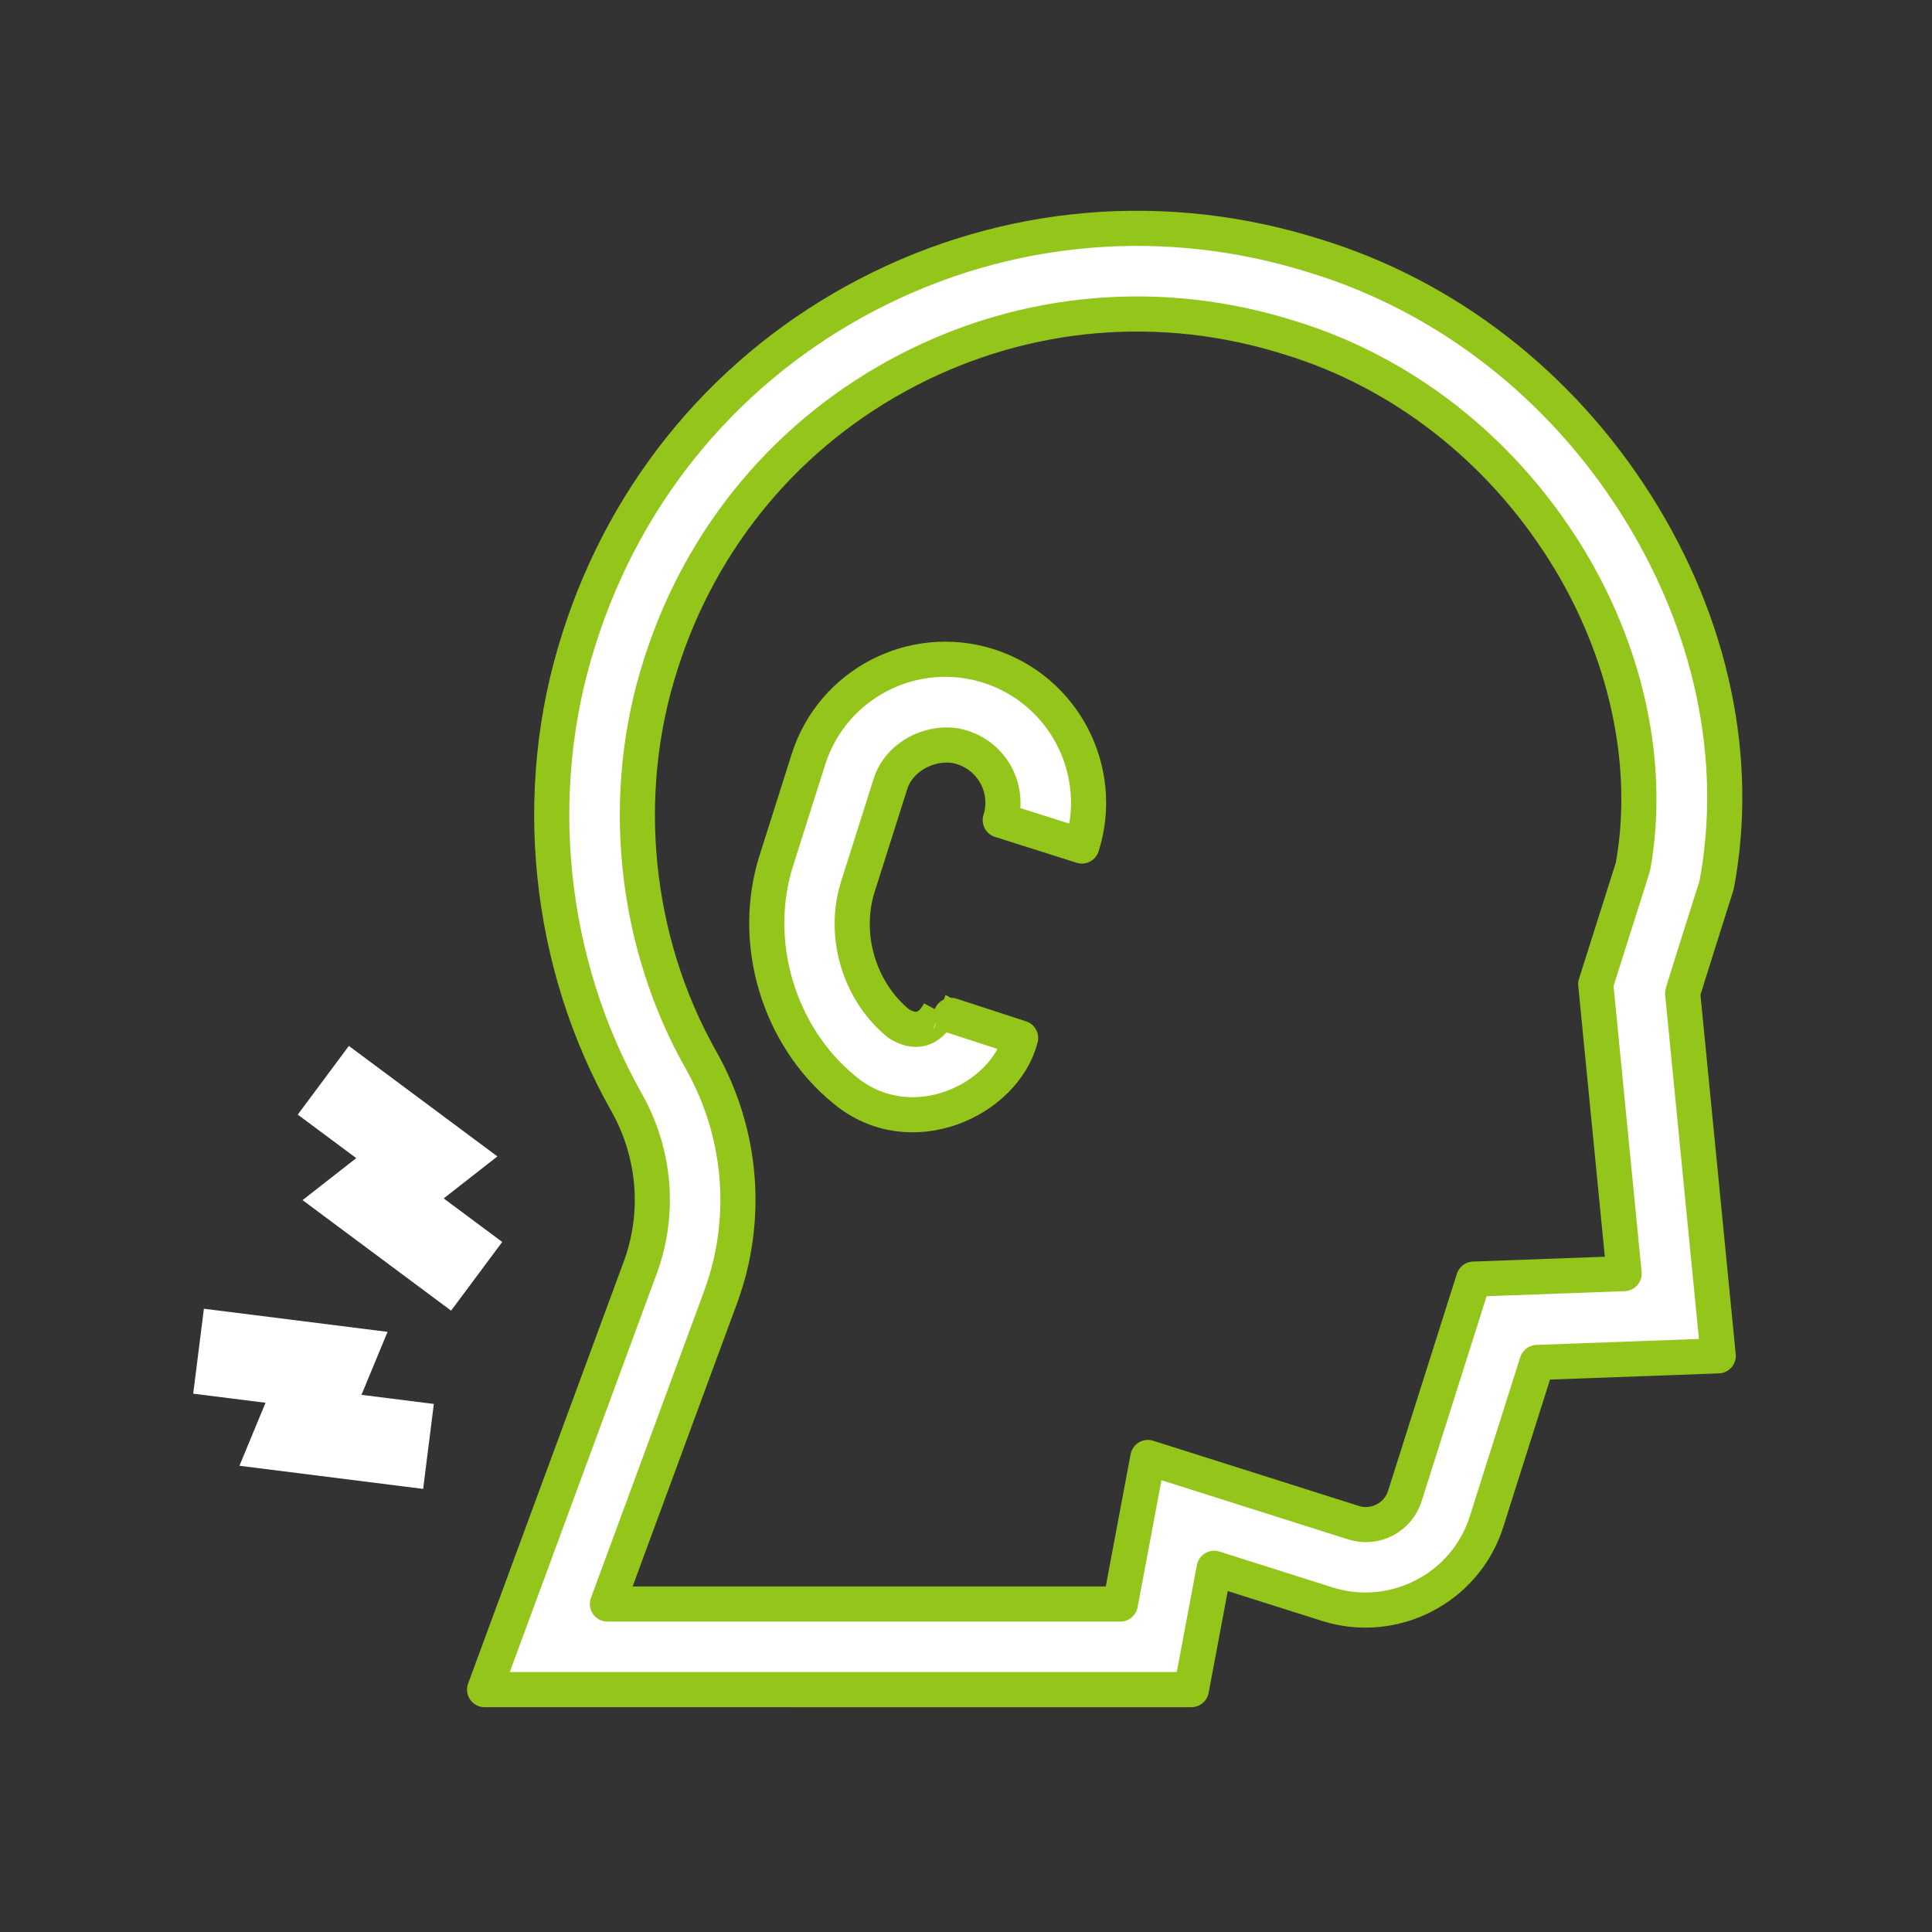 <?xml version="1.0" encoding="UTF-8"?> <svg xmlns="http://www.w3.org/2000/svg" width="110" height="110" viewBox="0 0 110 110" fill="none"><rect x="0" y="0" width="110" height="110" fill="#333333" stroke="none"/><mask id="mask0_991_341" style="mask-type:alpha" maskUnits="userSpaceOnUse" x="0" y="0" width="110" height="110"><rect width="110" height="110" fill="#D9D9D9"></rect></mask><g mask="url(#mask0_991_341)"><path d="M97.738 50.389C99.086 43.228 97.46 35.539 93.16 28.738C88.835 21.898 82.354 16.872 74.907 14.583C66.377 11.884 57.328 12.655 49.427 16.754C41.523 20.854 35.68 27.812 32.976 36.344C30.151 45.098 31.215 54.897 35.688 62.788C37.308 65.678 37.587 69.097 36.454 72.168L27.59 96.2L67.831 96.201L69.129 89.293L75.591 91.341C79.362 92.524 83.432 90.427 84.633 86.651L87.511 77.573L97.829 77.195L95.803 56.552C95.846 56.352 97.738 50.389 97.738 50.389ZM92.974 49.346L90.854 56.033L92.471 72.513L83.901 72.828L79.986 85.179C79.599 86.402 78.287 87.082 77.064 86.695L65.355 82.983L63.787 91.327L34.584 91.326L41.027 73.856C42.655 69.443 42.258 64.54 39.939 60.404C36.063 53.574 35.247 45.176 37.623 37.817C39.934 30.525 44.923 24.582 51.672 21.081C58.42 17.58 66.153 16.923 73.444 19.233L73.465 19.239C79.804 21.185 85.335 25.484 89.04 31.343C92.597 36.97 94.028 43.523 92.974 49.346Z" fill="white" stroke="#94C51B" stroke-width="2" stroke-linejoin="round"></path><path d="M56.28 37.917C51.988 36.556 47.389 38.941 46.029 43.233L44.214 48.958C42.714 53.612 44.315 59.003 48.108 62.074C51.844 65.157 57.195 62.67 58.11 59.102C57.748 58.984 53.48 57.592 53.494 57.597C52.901 58.715 52.073 58.84 51.18 58.288C48.913 56.458 47.956 53.236 48.857 50.442L50.675 44.706C51.201 42.908 53.318 42.054 54.807 42.563C56.537 43.112 57.498 44.965 56.95 46.695L61.597 48.168C62.957 43.876 60.572 39.277 56.28 37.917Z" fill="white" stroke="#94C51B" stroke-width="2" stroke-linejoin="round"></path><path d="M24.092 84.772L24.701 79.935L20.581 79.416L22.066 75.83L11.609 74.514L11 79.35L15.118 79.868L13.633 83.454L24.092 84.772Z" fill="white"></path><path d="M17.226 68.33L25.684 74.623L28.594 70.712L25.262 68.233L28.319 65.841L19.863 59.55L16.953 63.461L20.283 65.939L17.226 68.33Z" fill="white"></path></g></svg> 